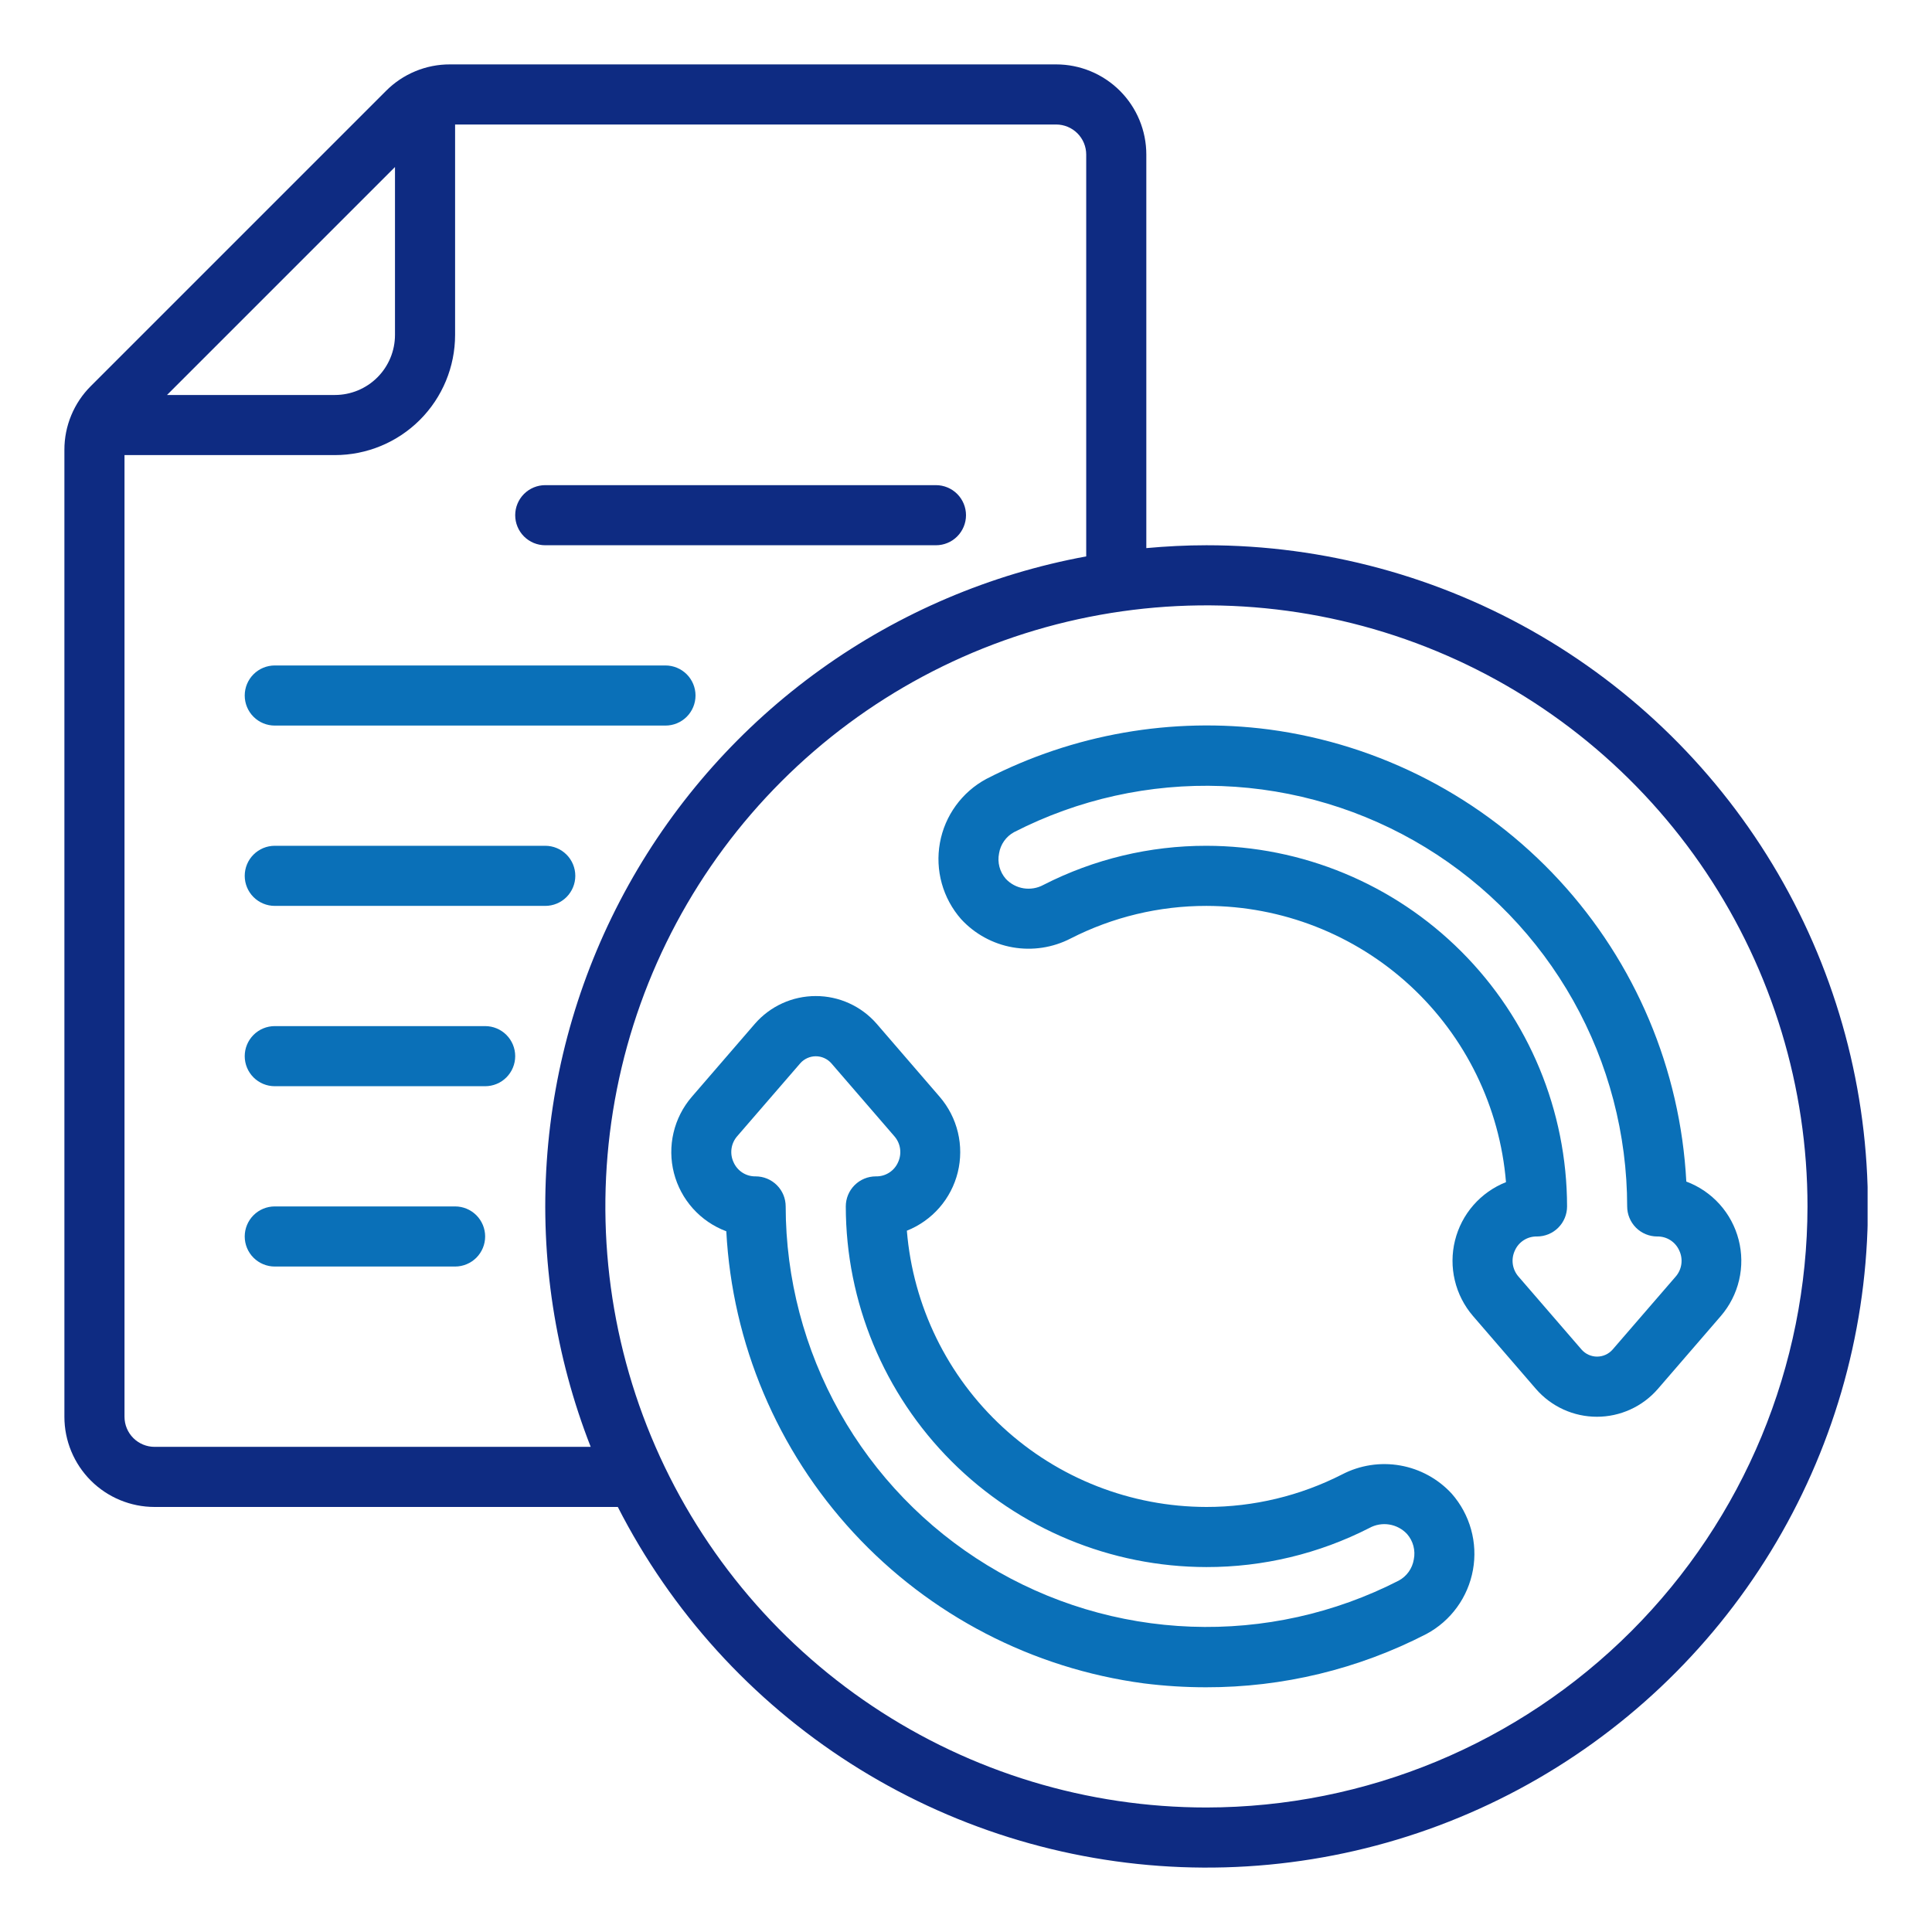 <?xml version="1.0" encoding="UTF-8"?>
<svg xmlns="http://www.w3.org/2000/svg" width="90" height="90" viewBox="0 0 90 90" fill="none">
  <g clip-path="url(#clip0_974_7582)">
    <path d="M56.2 25.4C55.255 25.4 54.323 25.449 53.4 25.533V7.2C53.4 6.086 52.958 5.018 52.17 4.23C51.382 3.443 50.314 3 49.2 3H20.962C20.408 2.998 19.859 3.106 19.347 3.319C18.835 3.531 18.37 3.843 17.98 4.236L4.236 17.98C3.843 18.37 3.531 18.835 3.319 19.347C3.106 19.859 2.998 20.408 3 20.962V66C3 67.114 3.443 68.182 4.23 68.97C5.018 69.757 6.086 70.2 7.2 70.2H28.78C31.268 75.076 35.011 79.201 39.624 82.15C44.237 85.099 49.552 86.765 55.023 86.977C60.493 87.189 65.921 85.939 70.748 83.355C75.575 80.772 79.626 76.948 82.484 72.279C85.342 67.609 86.904 62.263 87.008 56.789C87.113 51.315 85.757 45.913 83.079 41.137C80.402 36.362 76.5 32.386 71.776 29.62C67.051 26.854 61.675 25.398 56.2 25.4ZM18.4 7.78V15.6C18.4 16.343 18.105 17.055 17.58 17.58C17.055 18.105 16.343 18.4 15.6 18.4H7.78L18.4 7.78ZM7.2 67.4C6.829 67.4 6.473 67.252 6.21 66.99C5.948 66.727 5.8 66.371 5.8 66V21.2H15.6C17.085 21.2 18.51 20.61 19.56 19.56C20.61 18.51 21.2 17.085 21.2 15.6V5.8H49.2C49.571 5.8 49.927 5.948 50.19 6.21C50.453 6.473 50.6 6.829 50.6 7.2V25.919C46.139 26.741 41.914 28.539 38.229 31.184C34.544 33.829 31.489 37.256 29.283 41.22C27.077 45.184 25.775 49.586 25.47 54.112C25.165 58.638 25.863 63.176 27.517 67.4H7.2ZM56.2 84.2C50.662 84.2 45.249 82.558 40.644 79.481C36.039 76.404 32.451 72.031 30.331 66.915C28.212 61.799 27.658 56.169 28.738 50.737C29.818 45.306 32.485 40.317 36.401 36.401C40.317 32.485 45.306 29.818 50.737 28.738C56.169 27.658 61.799 28.212 66.915 30.331C72.031 32.451 76.404 36.039 79.481 40.644C82.558 45.249 84.2 50.662 84.2 56.2C84.192 63.623 81.239 70.74 75.99 75.99C70.74 81.239 63.623 84.192 56.2 84.2Z" fill="#0E2B82"></path>
    <path d="M59.118 33.982C54.596 33.393 50.002 34.197 45.948 36.285C45.386 36.587 44.9 37.012 44.525 37.529C44.15 38.045 43.897 38.639 43.784 39.267C43.671 39.895 43.701 40.541 43.872 41.155C44.043 41.77 44.351 42.338 44.772 42.817C45.406 43.506 46.249 43.968 47.171 44.13C48.093 44.293 49.043 44.148 49.875 43.718C51.833 42.718 54.001 42.198 56.2 42.2C59.716 42.205 63.102 43.53 65.687 45.913C68.271 48.297 69.866 51.565 70.155 55.069C69.571 55.3 69.051 55.667 68.637 56.14C68.224 56.613 67.93 57.178 67.779 57.788C67.628 58.398 67.625 59.035 67.771 59.646C67.916 60.258 68.206 60.825 68.615 61.302L71.555 64.708C71.908 65.113 72.344 65.438 72.832 65.66C73.321 65.883 73.852 65.998 74.39 65.998C74.927 65.998 75.458 65.883 75.947 65.66C76.436 65.438 76.871 65.113 77.224 64.708L80.164 61.304C80.578 60.823 80.87 60.249 81.014 59.631C81.159 59.013 81.151 58.368 80.993 57.754C80.835 57.139 80.531 56.571 80.107 56.099C79.682 55.627 79.15 55.264 78.555 55.042C78.278 49.816 76.184 44.852 72.635 41.006C69.086 37.161 64.305 34.676 59.118 33.982ZM77.2 57.6C77.418 57.596 77.632 57.656 77.815 57.774C77.998 57.892 78.142 58.061 78.229 58.261C78.321 58.457 78.353 58.676 78.323 58.891C78.293 59.106 78.201 59.307 78.058 59.47L75.118 62.871C75.028 62.973 74.917 63.055 74.793 63.111C74.669 63.167 74.534 63.196 74.398 63.196C74.262 63.196 74.127 63.167 74.003 63.111C73.879 63.055 73.768 62.973 73.678 62.871L70.738 59.469C70.595 59.305 70.503 59.104 70.472 58.889C70.442 58.674 70.475 58.455 70.567 58.258C70.654 58.058 70.799 57.889 70.983 57.772C71.167 57.654 71.382 57.595 71.6 57.6C71.971 57.6 72.328 57.453 72.59 57.19C72.853 56.927 73 56.571 73 56.2C72.995 51.746 71.224 47.475 68.074 44.326C64.925 41.176 60.654 39.405 56.2 39.4C53.562 39.396 50.96 40.02 48.611 41.22C48.328 41.375 48.002 41.431 47.684 41.381C47.366 41.33 47.074 41.175 46.854 40.94C46.714 40.779 46.612 40.589 46.558 40.383C46.504 40.177 46.498 39.962 46.54 39.753C46.573 39.545 46.654 39.348 46.775 39.177C46.896 39.006 47.055 38.864 47.24 38.764C50.229 37.232 53.56 36.493 56.917 36.618C60.273 36.743 63.541 37.727 66.407 39.477C69.273 41.227 71.642 43.684 73.287 46.612C74.932 49.54 75.797 52.842 75.8 56.2C75.8 56.571 75.948 56.927 76.21 57.19C76.473 57.453 76.829 57.6 77.2 57.6Z" fill="#0A70B8"></path>
    <path d="M62.525 68.682C60.567 69.682 58.399 70.202 56.2 70.2C52.684 70.195 49.298 68.87 46.713 66.486C44.129 64.103 42.534 60.835 42.245 57.331C42.828 57.099 43.348 56.731 43.761 56.258C44.173 55.785 44.467 55.219 44.617 54.61C44.767 54 44.769 53.363 44.623 52.752C44.477 52.141 44.187 51.574 43.778 51.098L40.838 47.691C40.485 47.285 40.049 46.96 39.559 46.737C39.07 46.514 38.538 46.399 38 46.4C37.462 46.4 36.931 46.515 36.442 46.738C35.953 46.961 35.518 47.286 35.165 47.692L32.225 51.096C31.811 51.577 31.519 52.151 31.375 52.769C31.23 53.387 31.237 54.031 31.395 54.646C31.553 55.261 31.858 55.829 32.282 56.301C32.707 56.773 33.239 57.136 33.834 57.358C34.111 62.585 36.207 67.551 39.758 71.397C43.31 75.243 48.093 77.726 53.282 78.418C54.243 78.539 55.21 78.6 56.178 78.6C59.752 78.607 63.276 77.755 66.452 76.115C67.014 75.813 67.501 75.388 67.875 74.871C68.25 74.355 68.503 73.76 68.616 73.132C68.73 72.504 68.699 71.859 68.528 71.245C68.357 70.63 68.049 70.062 67.628 69.582C66.995 68.893 66.151 68.431 65.229 68.268C64.307 68.105 63.356 68.251 62.525 68.682ZM65.16 73.63C62.172 75.162 58.84 75.901 55.485 75.776C52.129 75.652 48.862 74.668 45.996 72.918C43.129 71.169 40.76 68.713 39.115 65.786C37.47 62.858 36.604 59.558 36.6 56.2C36.6 55.829 36.453 55.472 36.19 55.21C35.927 54.947 35.571 54.8 35.2 54.8C34.982 54.804 34.768 54.744 34.585 54.626C34.402 54.508 34.258 54.339 34.171 54.139C34.079 53.943 34.047 53.724 34.077 53.509C34.107 53.294 34.199 53.093 34.342 52.929L37.282 49.529C37.372 49.427 37.483 49.346 37.608 49.29C37.732 49.234 37.867 49.205 38.003 49.205C38.139 49.205 38.274 49.234 38.398 49.29C38.522 49.346 38.633 49.427 38.724 49.529L41.664 52.932C41.807 53.096 41.899 53.297 41.929 53.512C41.959 53.727 41.927 53.947 41.835 54.143C41.747 54.343 41.602 54.513 41.417 54.629C41.233 54.746 41.018 54.806 40.8 54.8C40.429 54.8 40.073 54.947 39.81 55.21C39.547 55.472 39.4 55.829 39.4 56.2C39.405 60.654 41.176 64.924 44.326 68.074C47.475 71.224 51.746 72.995 56.2 73C58.838 73.004 61.44 72.38 63.789 71.18C64.072 71.024 64.398 70.967 64.716 71.018C65.034 71.069 65.326 71.224 65.546 71.46C65.686 71.62 65.788 71.811 65.842 72.017C65.896 72.223 65.903 72.438 65.86 72.647C65.826 72.853 65.745 73.049 65.624 73.22C65.503 73.39 65.344 73.53 65.16 73.63Z" fill="#0A70B8"></path>
    <path d="M12.8 33.8H31C31.371 33.8 31.727 33.653 31.99 33.39C32.252 33.127 32.4 32.771 32.4 32.4C32.4 32.029 32.252 31.673 31.99 31.41C31.727 31.148 31.371 31 31 31H12.8C12.429 31 12.072 31.148 11.81 31.41C11.547 31.673 11.4 32.029 11.4 32.4C11.4 32.771 11.547 33.127 11.81 33.39C12.072 33.653 12.429 33.8 12.8 33.8Z" fill="#0A70B8"></path>
    <path d="M25.4 25.4H43.6C43.971 25.4 44.327 25.253 44.59 24.99C44.852 24.727 45 24.371 45 24C45 23.629 44.852 23.273 44.59 23.01C44.327 22.748 43.971 22.6 43.6 22.6H25.4C25.029 22.6 24.673 22.748 24.41 23.01C24.148 23.273 24 23.629 24 24C24 24.371 24.148 24.727 24.41 24.99C24.673 25.253 25.029 25.4 25.4 25.4Z" fill="#0E2B82"></path>
    <path d="M12.8 42.2H25.4C25.771 42.2 26.127 42.052 26.39 41.79C26.652 41.527 26.8 41.171 26.8 40.8C26.8 40.429 26.652 40.072 26.39 39.81C26.127 39.547 25.771 39.4 25.4 39.4H12.8C12.429 39.4 12.072 39.547 11.81 39.81C11.547 40.072 11.4 40.429 11.4 40.8C11.4 41.171 11.547 41.527 11.81 41.79C12.072 42.052 12.429 42.2 12.8 42.2Z" fill="#0A70B8"></path>
    <path d="M22.6 47.8H12.8C12.429 47.8 12.072 47.947 11.81 48.21C11.547 48.473 11.4 48.829 11.4 49.2C11.4 49.571 11.547 49.927 11.81 50.19C12.072 50.453 12.429 50.6 12.8 50.6H22.6C22.971 50.6 23.327 50.453 23.59 50.19C23.852 49.927 24 49.571 24 49.2C24 48.829 23.852 48.473 23.59 48.21C23.327 47.947 22.971 47.8 22.6 47.8Z" fill="#0A70B8"></path>
    <path d="M21.2 56.2H12.8C12.429 56.2 12.072 56.347 11.81 56.61C11.547 56.873 11.4 57.229 11.4 57.6C11.4 57.971 11.547 58.327 11.81 58.59C12.072 58.852 12.429 59 12.8 59H21.2C21.571 59 21.927 58.852 22.19 58.59C22.452 58.327 22.6 57.971 22.6 57.6C22.6 57.229 22.452 56.873 22.19 56.61C21.927 56.347 21.571 56.2 21.2 56.2Z" fill="#0A70B8"></path>
  </g>
  <defs>
    <clipPath id="clip0_974_7582">
      <rect width="84" height="84" fill="white" transform="translate(3 3)"></rect>
    </clipPath>
  </defs>
</svg>
